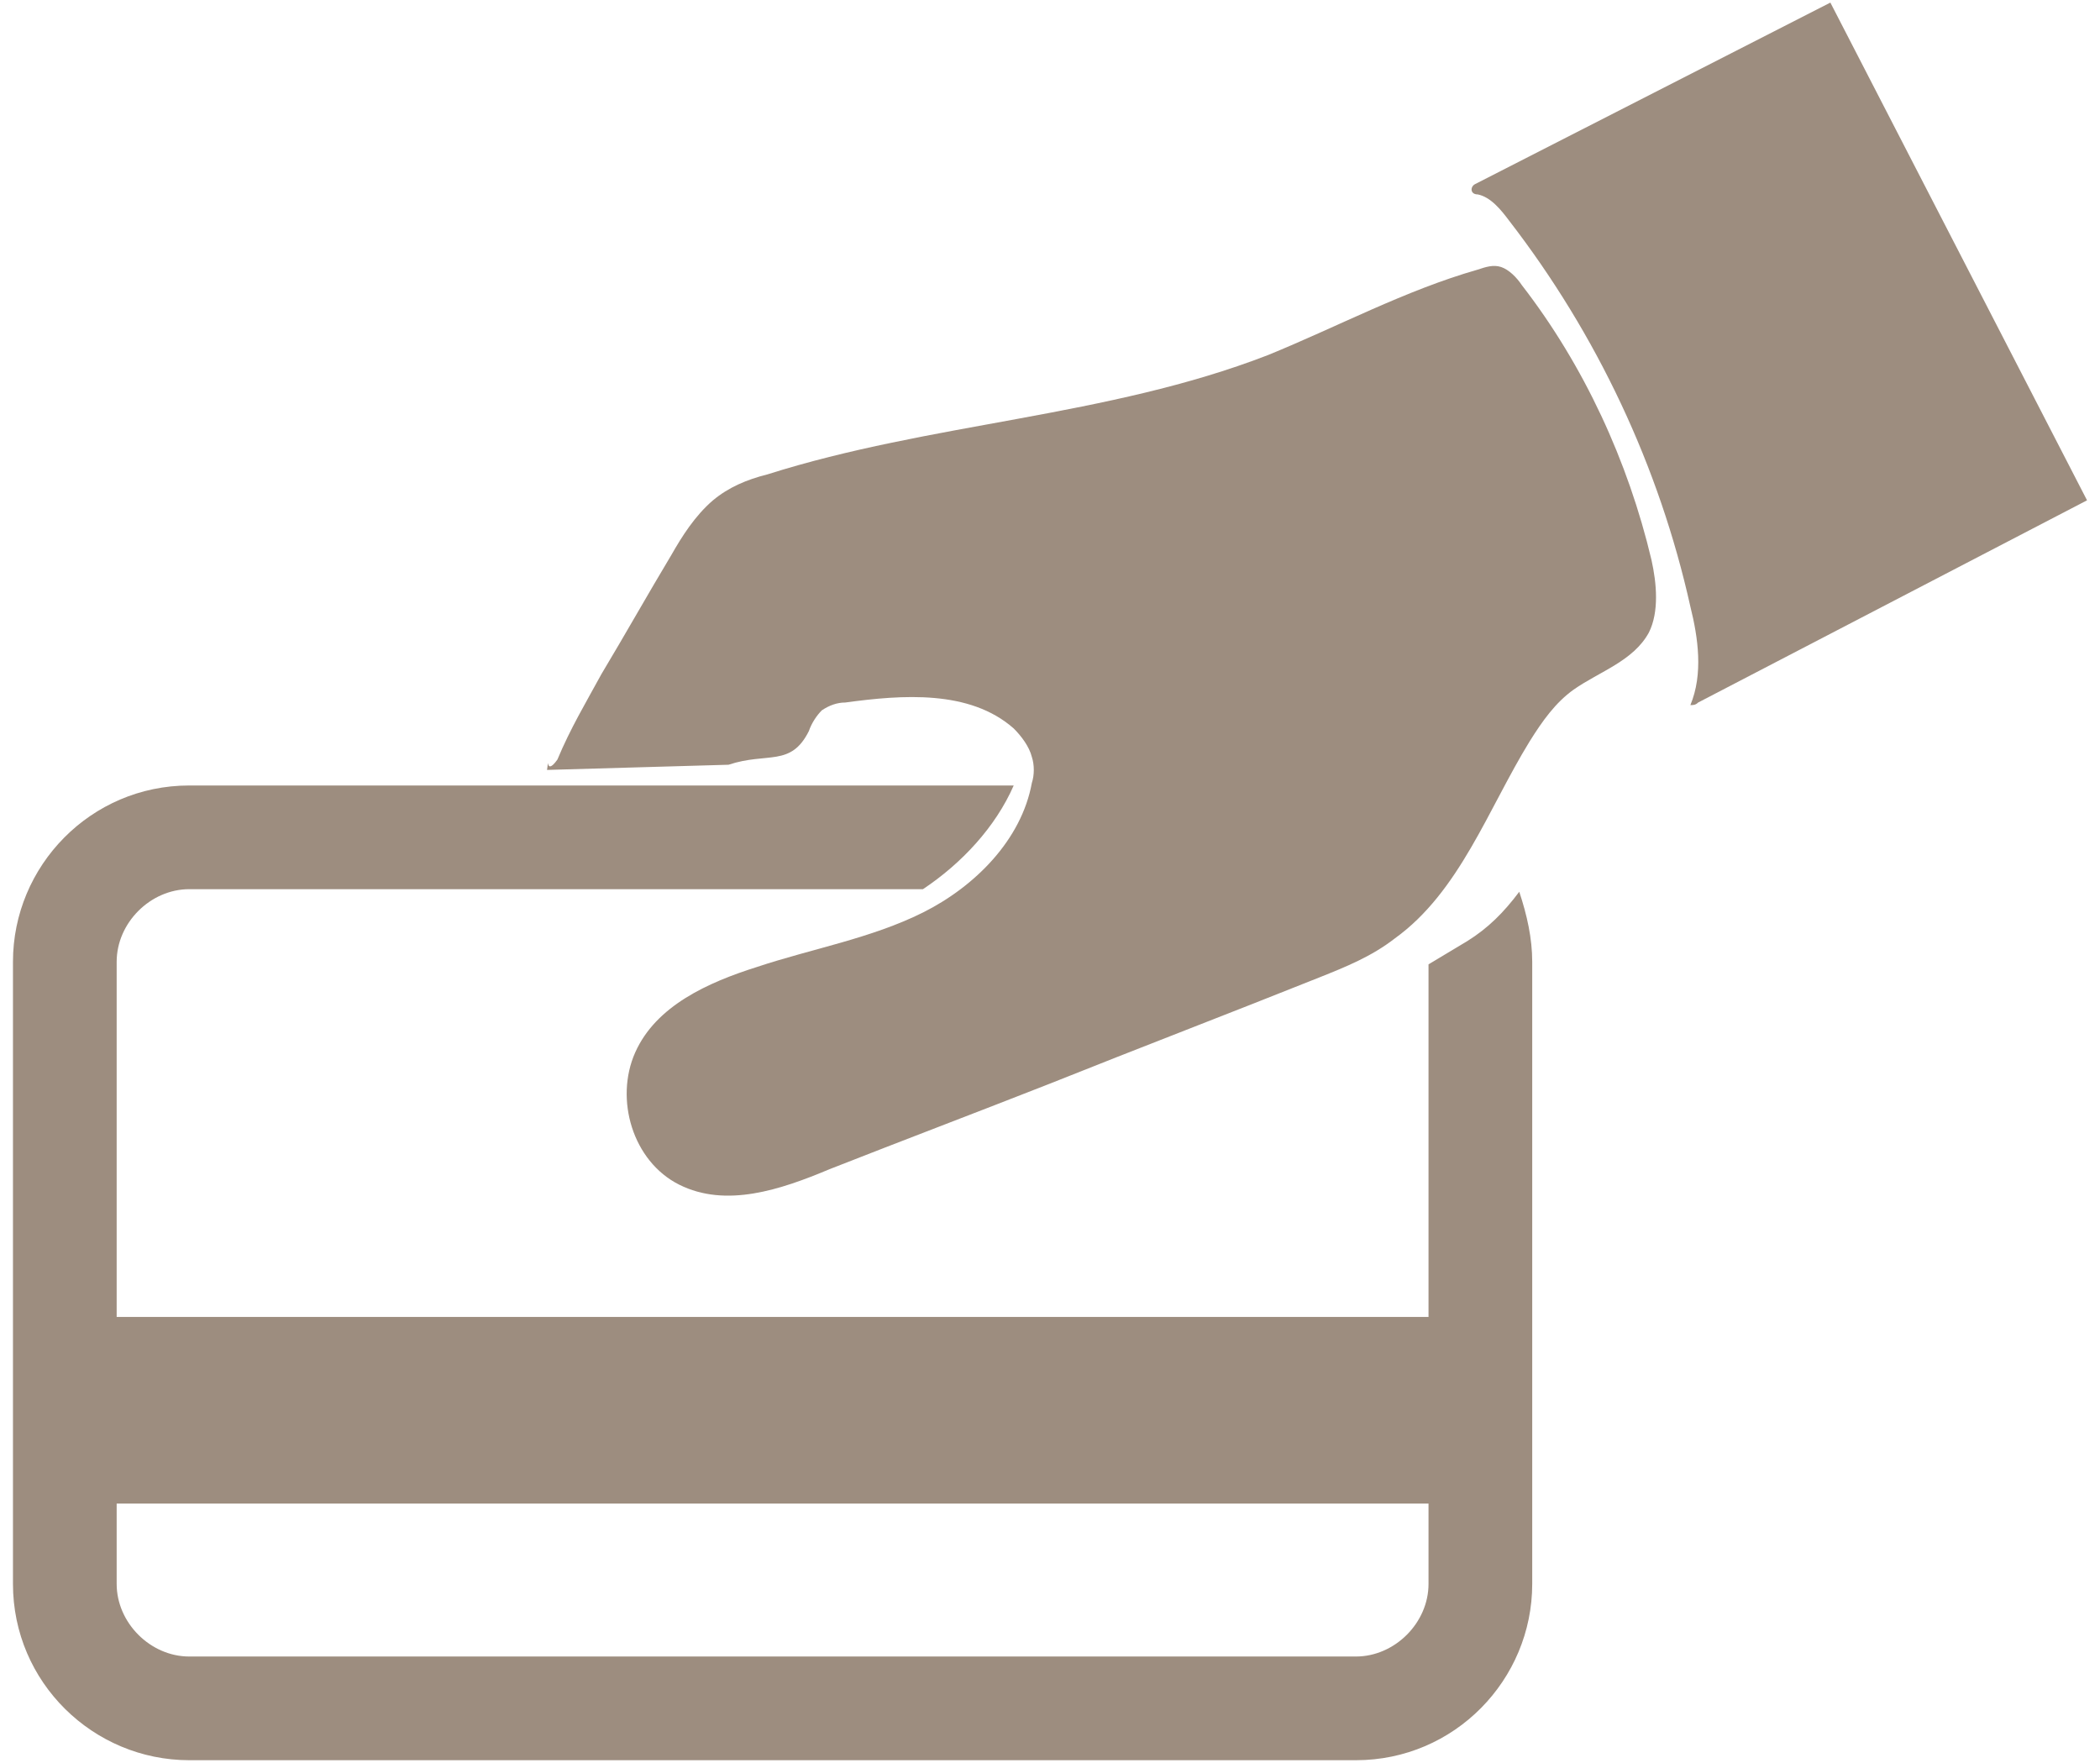 <?xml version="1.0" encoding="utf-8"?>
<!-- Generator: Adobe Illustrator 21.1.0, SVG Export Plug-In . SVG Version: 6.00 Build 0)  -->
<svg version="1.1" id="Layer_1" xmlns="http://www.w3.org/2000/svg" xmlns:xlink="http://www.w3.org/1999/xlink" x="0px" y="0px"
	 viewBox="0 0 81 68" style="enable-background:new 0 0 81 68;" xml:space="preserve" width="81" height="68">
<g>
	<path style="fill:#9D8D7F;" d="M28.1,29.5c1.5-0.5,2.4,0.1,3.1-1.3c0.1-0.3,0.3-0.6,0.5-0.8c0.3-0.2,0.6-0.3,0.9-0.3
		c2.2-0.3,4.8-0.5,6.5,1c0.3,0.3,0.6,0.7,0.7,1.1c0.1,0.3,0.1,0.7,0,1c-0.4,2.2-2.2,4-4.2,5c-2,1-4.3,1.4-6.4,2.1
		c-1.9,0.6-3.9,1.5-4.7,3.3c-0.8,1.8-0.1,4.2,1.7,5.1c1.8,0.9,3.9,0.2,5.8-0.6c2.8-1.1,5.7-2.2,8.5-3.3c3.5-1.4,6.9-2.7,10.4-4.1
		c1-0.4,2-0.8,2.9-1.5c2.5-1.8,3.6-5,5.2-7.6c0.5-0.8,1-1.5,1.7-2c1-0.7,2.3-1.1,2.9-2.2c0.4-0.8,0.3-1.9,0.1-2.8
		c-0.9-3.8-2.6-7.5-5-10.6c-0.2-0.3-0.5-0.6-0.8-0.7c-0.3-0.1-0.6,0-0.9,0.1c-2.8,0.8-5.4,2.2-8.1,3.3c-6.2,2.4-13,2.6-19.3,4.6
		c-0.8,0.2-1.5,0.5-2.1,1c-0.7,0.6-1.2,1.4-1.6,2.1c-0.9,1.5-1.8,3.1-2.7,4.6c-0.6,1.1-1.2,2.1-1.7,3.3C21,30,21.2,29,21.1,29.7
		L28.1,29.5z"/>
	<path style="fill:#9D8D7F;" d="M56.6,36.3c-0.5,0.3-1,0.6-1.5,0.9v13.6H4.5V37.1c0-1.5,1.3-2.8,2.8-2.8h28.3c1.5-1,2.8-2.4,3.5-4
		H17.5l-1.5,0c0,0,0,0,0,0H7.3c-3.8,0-6.8,3.1-6.8,6.8v24c0,3.8,3.1,6.8,6.8,6.8h45c3.8,0,6.8-3.1,6.8-6.8v-24
		c0-0.9-0.2-1.8-0.5-2.7C58,35.2,57.4,35.8,56.6,36.3z M55.1,61.1c0,1.5-1.3,2.8-2.8,2.8h-45c-1.5,0-2.8-1.3-2.8-2.8V58h50.6V61.1z"
		/>
	<path style="fill:#9D8D7F;" d="M70.6,0.1L56.9,7.1c-0.2,0.1-0.2,0.4,0.1,0.4c0,0,0,0,0,0c0.5,0.1,0.9,0.6,1.2,1
		c3.4,4.4,5.8,9.5,7,14.9c0.3,1.2,0.5,2.6,0,3.8c0.1,0,0.2,0,0.3-0.1l15-7.8L70.6,0.1z"/>
</g>
</svg>
